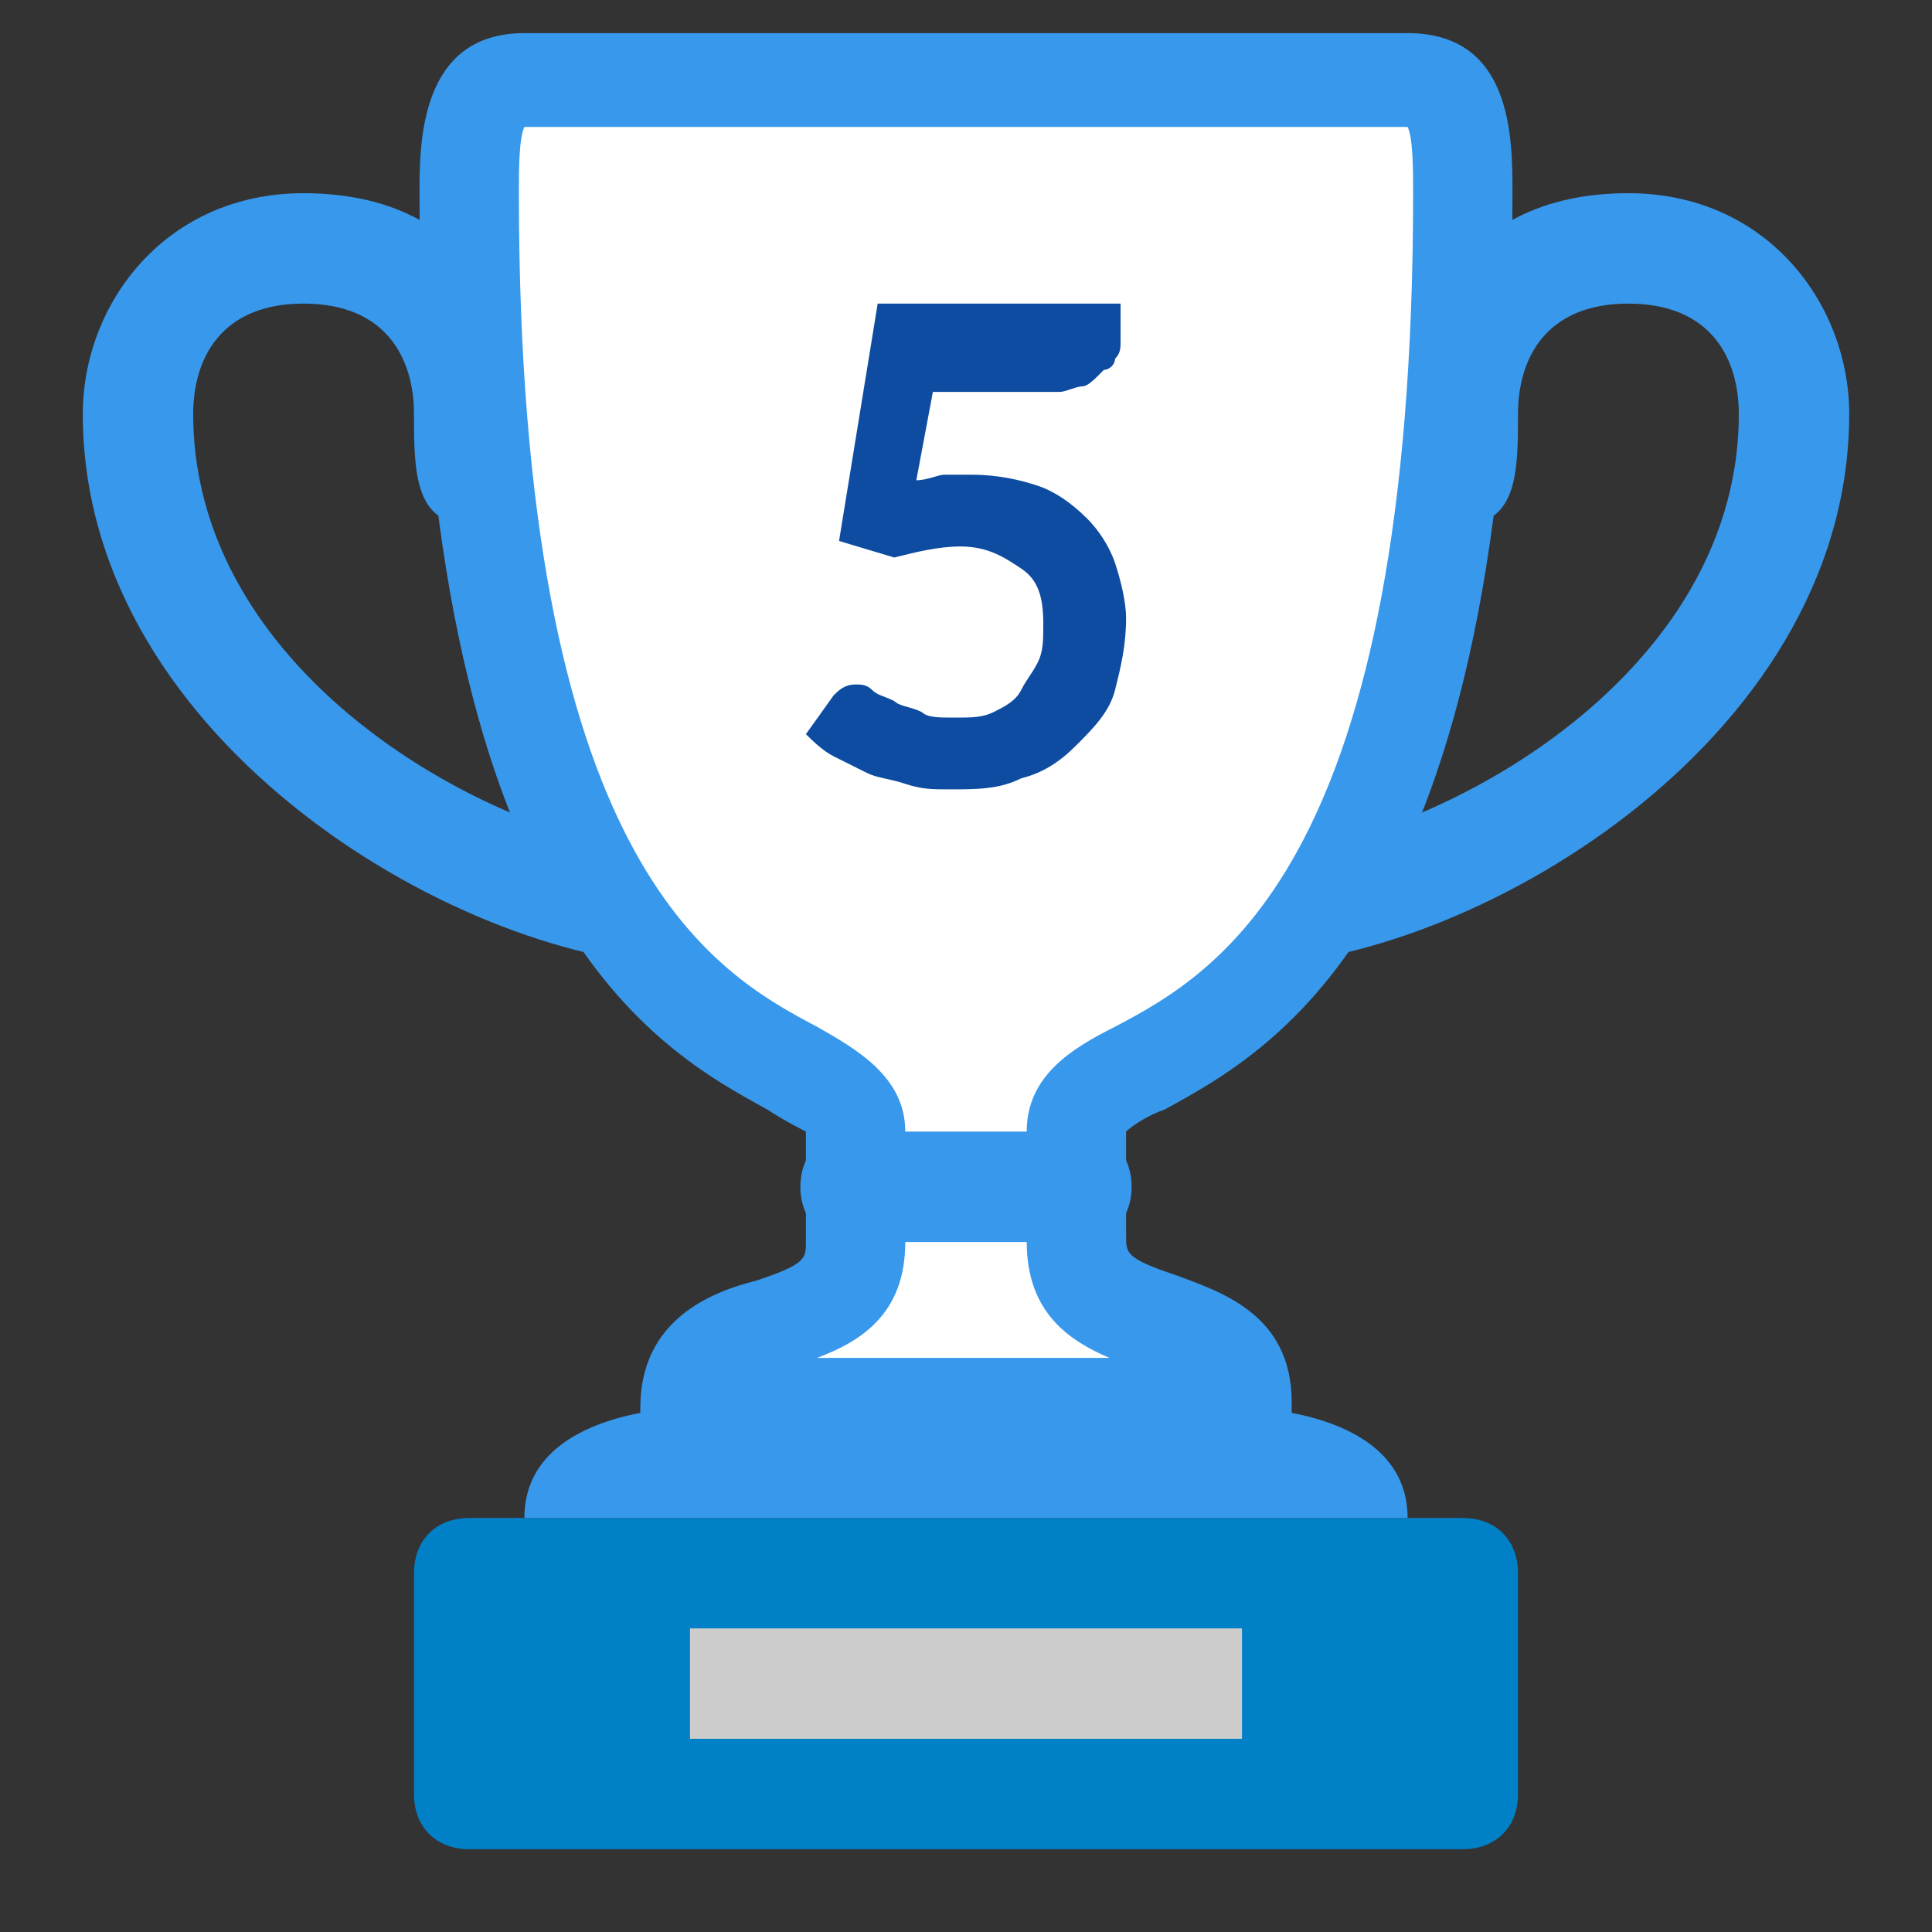 <?xml version="1.0" encoding="utf-8"?>
<!-- Generator: Adobe Illustrator 21.0.0, SVG Export Plug-In . SVG Version: 6.00 Build 0)  -->
<svg version="1.1" id="Слой_1" xmlns="http://www.w3.org/2000/svg" xmlns:xlink="http://www.w3.org/1999/xlink" x="0px" y="0px"
	 viewBox="0 0 35 35" style="enable-background:new 0 0 35 35;" xml:space="preserve">
<rect x="0" y="0" width="35" height="35" fill="#333333" stroke="none"/>
<style type="text/css">
	.st0{fill-rule:evenodd;clip-rule:evenodd;fill:#3898EC;}
	.st1{fill-rule:evenodd;clip-rule:evenodd;fill:#CCCCCC;}
	.st2{fill-rule:evenodd;clip-rule:evenodd;fill:#0E4CA1;}
	.st3{fill:#3898EC;}
	.st4{fill:#FFFFFF;}
	.st5{fill:#0080C7;}
	.st6{fill:#0E4CA1;}
	.st7{fill:#CCCCCC;}
	.st8{fill-rule:evenodd;clip-rule:evenodd;fill:#0080C7;}
</style>
<g>
	<g id="Handles">
		<g>
			<path class="st3" d="M29.5,3.5c-3.5,0-4,3-4,4s0,2,1,2s1-1,1-2s0.5-2,2-2s2,1,2,2c0,5-6,8-9,8h-10c-3,0-9-3-9-8c0-1,0.5-2,2-2
				s2,1,2,2s0,2,1,2s1-1,1-2s-0.5-4-4-4c-2.5,0-4,2-4,4c0,6,7,10,11,10h10c4,0,11-4,11-10C33.5,5.5,32,3.5,29.5,3.5z"/>
		</g>
	</g>
	<g>
		<g>
			<path class="st4" d="M26.5,3.5c0-1,0-2-1-2s-15,0-16,0s-1,1-1,2c0,17,7,15,7,17v2c0,2-3,1-3,3h10c0-2-3-1-3-3v-2
				C19.5,18.5,26.5,20.5,26.5,3.5z"/>
		</g>
		<g>
			<path class="st3" d="M23.4,26.4H11.6v-0.9c0-1.6,1.3-2.1,2.1-2.3c0.9-0.3,0.9-0.4,0.9-0.7v-2c0,0-0.4-0.2-0.7-0.4
				C11.9,19,7.6,16.7,7.6,3.5c0-0.9,0-2.9,1.9-2.9h16c1.9,0,1.9,1.9,1.9,2.9c0,13.2-4.3,15.5-6.3,16.6c-0.3,0.1-0.6,0.3-0.7,0.4
				l0,1.9c0,0.3,0,0.4,0.9,0.7c0.8,0.3,2.1,0.7,2.1,2.3V26.4z M14.8,24.6h5.3c-0.7-0.3-1.5-0.8-1.5-2.1v-2c0-1,0.8-1.5,1.6-1.9
				c1.9-1,5.4-3,5.4-15.1c0-0.4,0-1-0.1-1.2l-16,0C9.4,2.5,9.4,3.1,9.4,3.5c0,12.1,3.5,14.1,5.4,15.1c0.7,0.4,1.6,0.9,1.6,1.9v2
				C16.4,23.8,15.6,24.3,14.8,24.6z"/>
		</g>
	</g>
	<g id="Stand_1_">
		<g>
			<path class="st5" d="M26.5,27.5h-18c-0.6,0-1,0.4-1,1v4c0,0.6,0.4,1,1,1h18c0.6,0,1-0.4,1-1v-4C27.5,27.9,27.1,27.5,26.5,27.5z"
				/>
		</g>
	</g>
	<g id="Plate">
		<g>
			<rect x="12.5" y="29.5" class="st7" width="10" height="2"/>
		</g>
	</g>
	<g id="Base_4_">
		<path class="st0" d="M15.5,22.5h4c0.6,0,1-0.4,1-1s-0.4-1-1-1h-4c-0.6,0-1,0.4-1,1S14.9,22.5,15.5,22.5z"/>
	</g>
	<g>
		<g>
			<path class="st6" d="M16.6,8.7c0.2,0,0.4-0.1,0.5-0.1s0.3,0,0.5,0c0.5,0,0.9,0.1,1.2,0.2s0.6,0.3,0.9,0.6
				c0.2,0.2,0.4,0.5,0.5,0.8c0.1,0.3,0.2,0.7,0.2,1c0,0.5-0.1,0.9-0.2,1.3s-0.4,0.7-0.7,1s-0.6,0.5-1,0.6c-0.4,0.2-0.8,0.2-1.3,0.2
				c-0.3,0-0.5,0-0.8-0.1c-0.3-0.1-0.5-0.1-0.7-0.2c-0.2-0.1-0.4-0.2-0.6-0.3s-0.4-0.3-0.5-0.4l0.5-0.7c0.1-0.1,0.2-0.2,0.4-0.2
				c0.1,0,0.2,0,0.3,0.1s0.2,0.1,0.4,0.2c0.1,0.1,0.3,0.1,0.5,0.2C16.8,13,17,13,17.3,13c0.3,0,0.5,0,0.7-0.1
				c0.2-0.1,0.4-0.2,0.5-0.4s0.2-0.3,0.3-0.5c0.1-0.2,0.1-0.4,0.1-0.7c0-0.5-0.1-0.8-0.4-1c-0.3-0.2-0.6-0.4-1.1-0.4
				c-0.4,0-0.8,0.1-1.2,0.2l-1-0.3l0.7-4.3h4.4v0.7c0,0.1,0,0.2-0.1,0.3c0,0.1-0.1,0.2-0.2,0.2C19.8,6.9,19.7,7,19.6,7
				s-0.3,0.1-0.4,0.1h-2.3L16.6,8.7z"/>
		</g>
	</g>
	<path class="st0" d="M22.5,25.5h-10c0,0-3,0-3,2h16C25.5,25.5,22.5,25.5,22.5,25.5z"/>
</g>
</svg>
